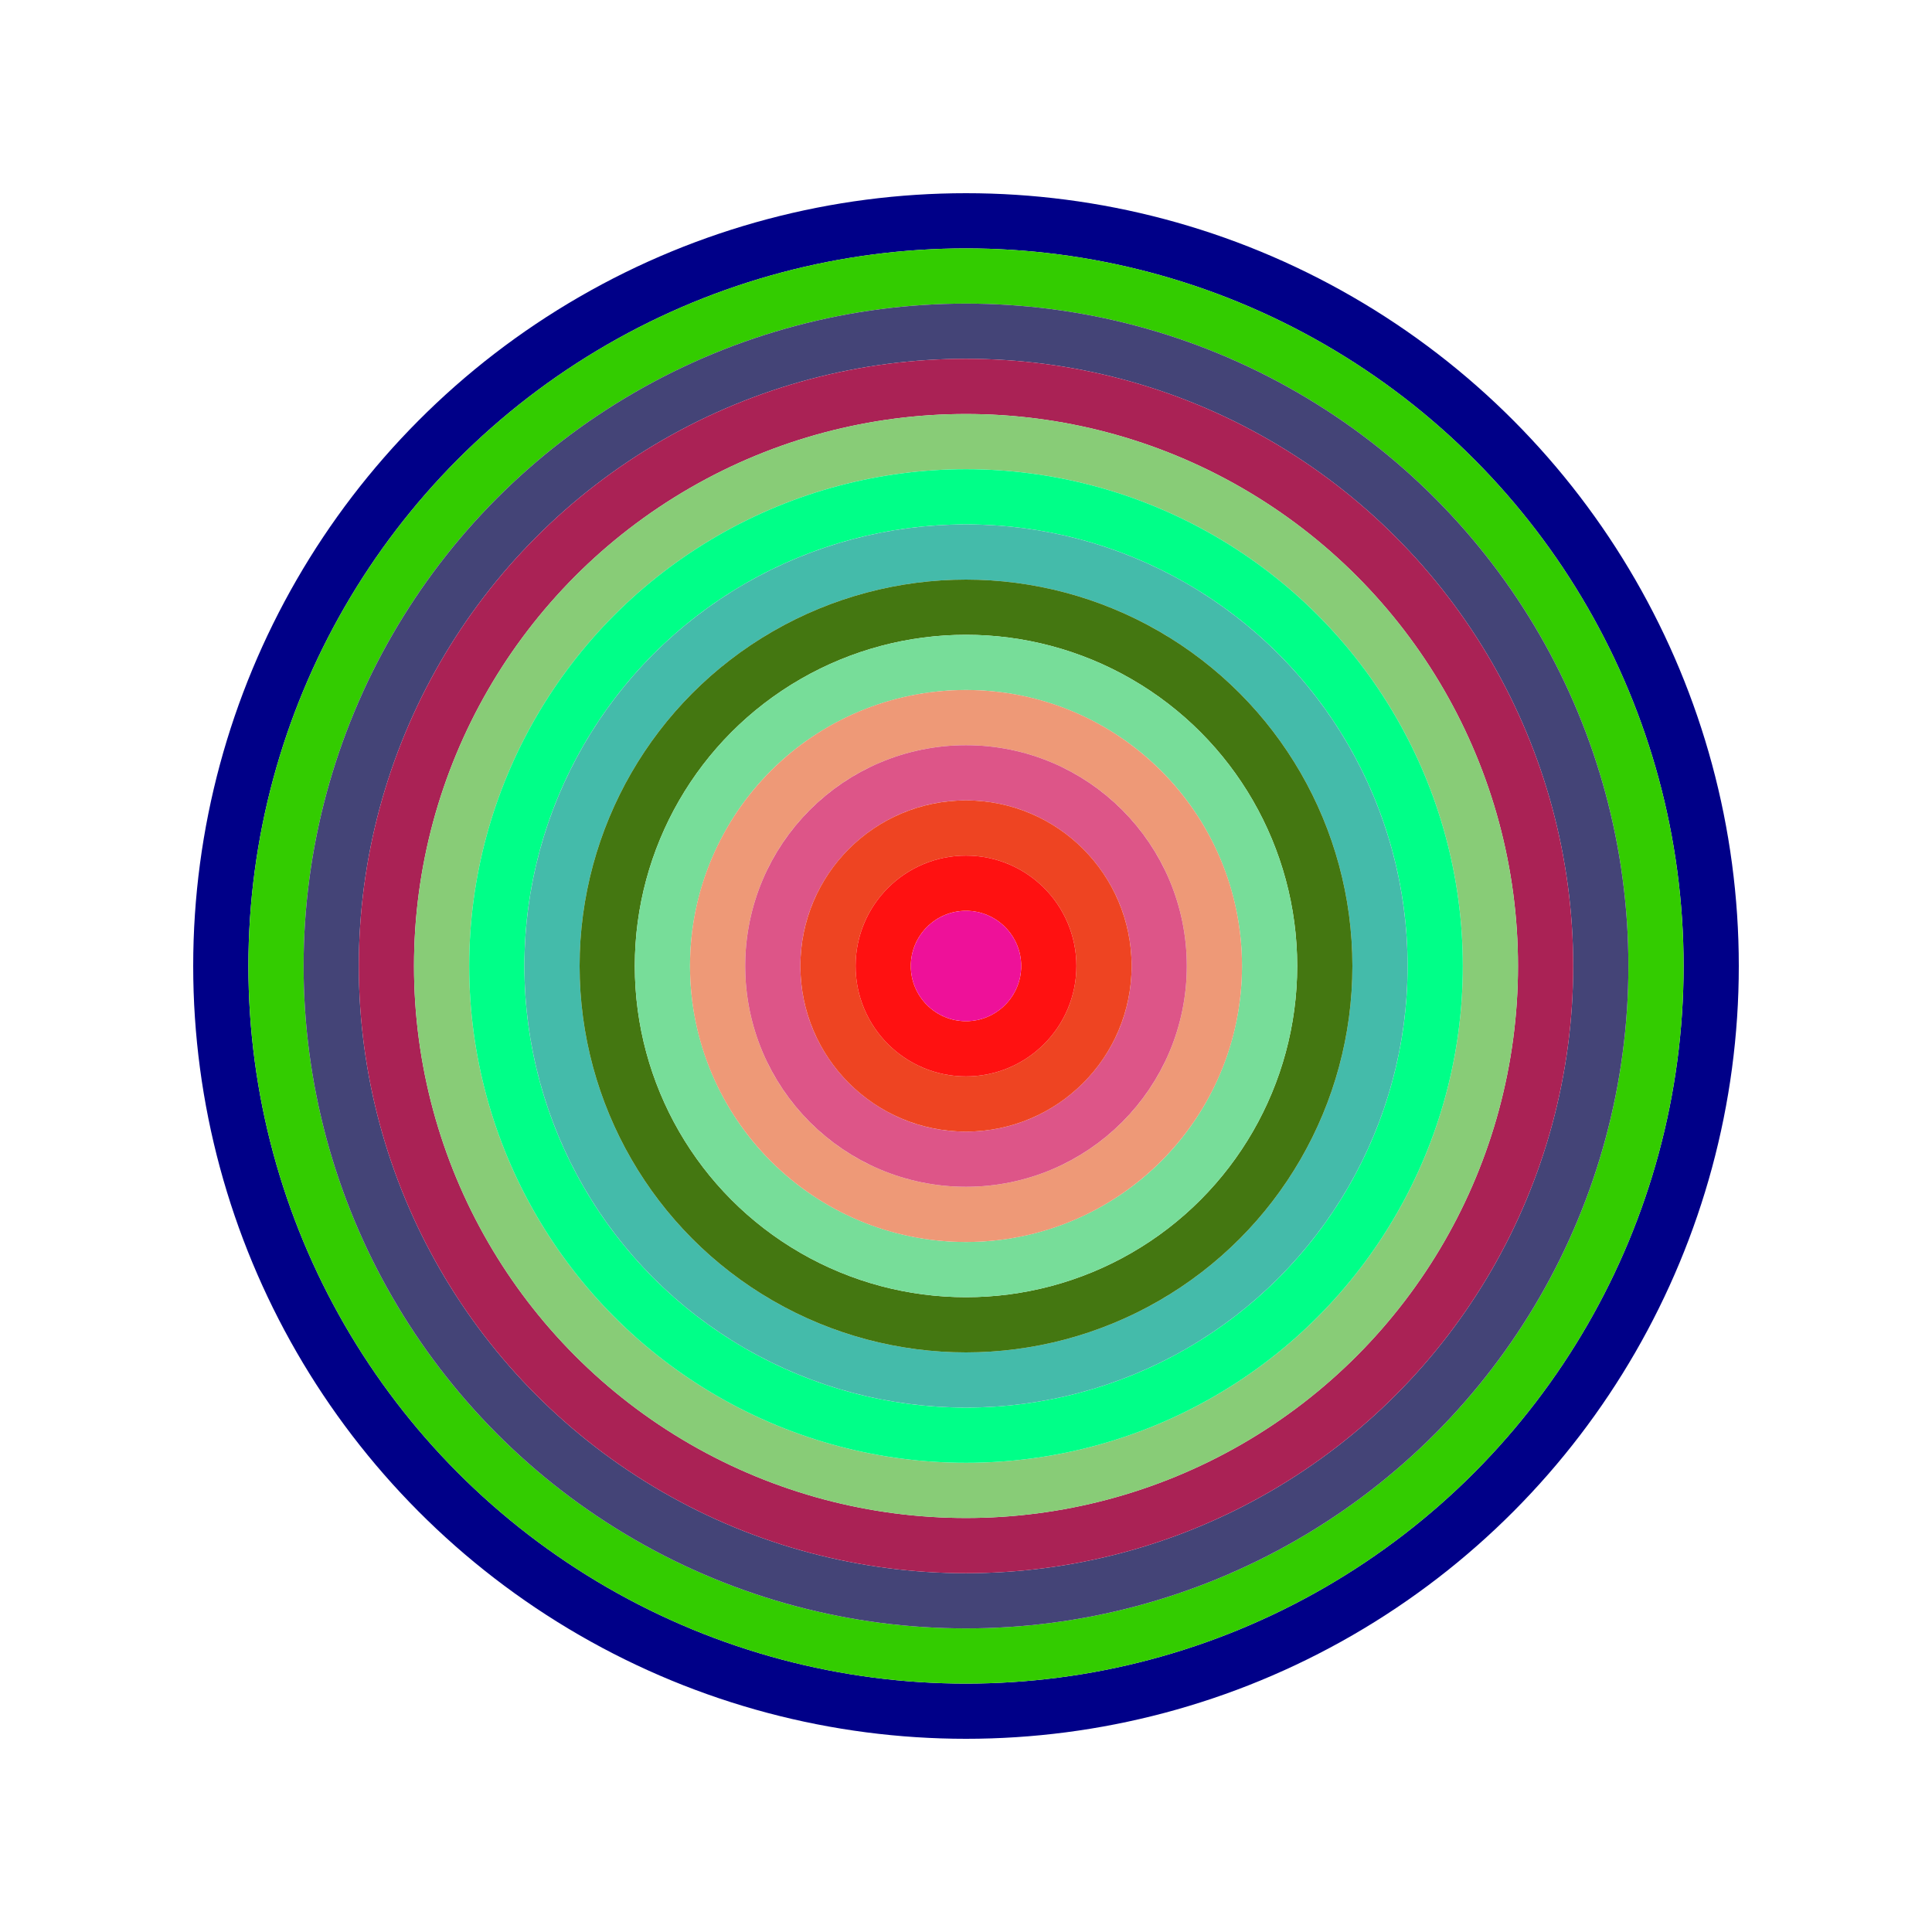 <svg id="0x83C0447a258c70f84bA4717d9E97d58e42f11E19" viewBox="0 0 700 700" xmlns="http://www.w3.org/2000/svg"><style>.a{stroke-width:20;}</style><g class="a" fill="none"><circle cx="350" cy="350" r="270" stroke="#008"></circle><circle cx="350" cy="350" r="250" stroke="#3C0"></circle><circle cx="350" cy="350" r="230" stroke="#447"></circle><circle cx="350" cy="350" r="210" stroke="#a25"></circle><circle cx="350" cy="350" r="190" stroke="#8c7"></circle><circle cx="350" cy="350" r="170" stroke="#0f8"></circle><circle cx="350" cy="350" r="150" stroke="#4bA"></circle><circle cx="350" cy="350" r="130" stroke="#471"></circle><circle cx="350" cy="350" r="110" stroke="#7d9"></circle><circle cx="350" cy="350" r="90" stroke="#E97"></circle><circle cx="350" cy="350" r="70" stroke="#d58"></circle><circle cx="350" cy="350" r="50" stroke="#e42"></circle><circle cx="350" cy="350" r="30" stroke="#f11"></circle><circle cx="350" cy="350" r="10" stroke="#E19"></circle></g></svg>